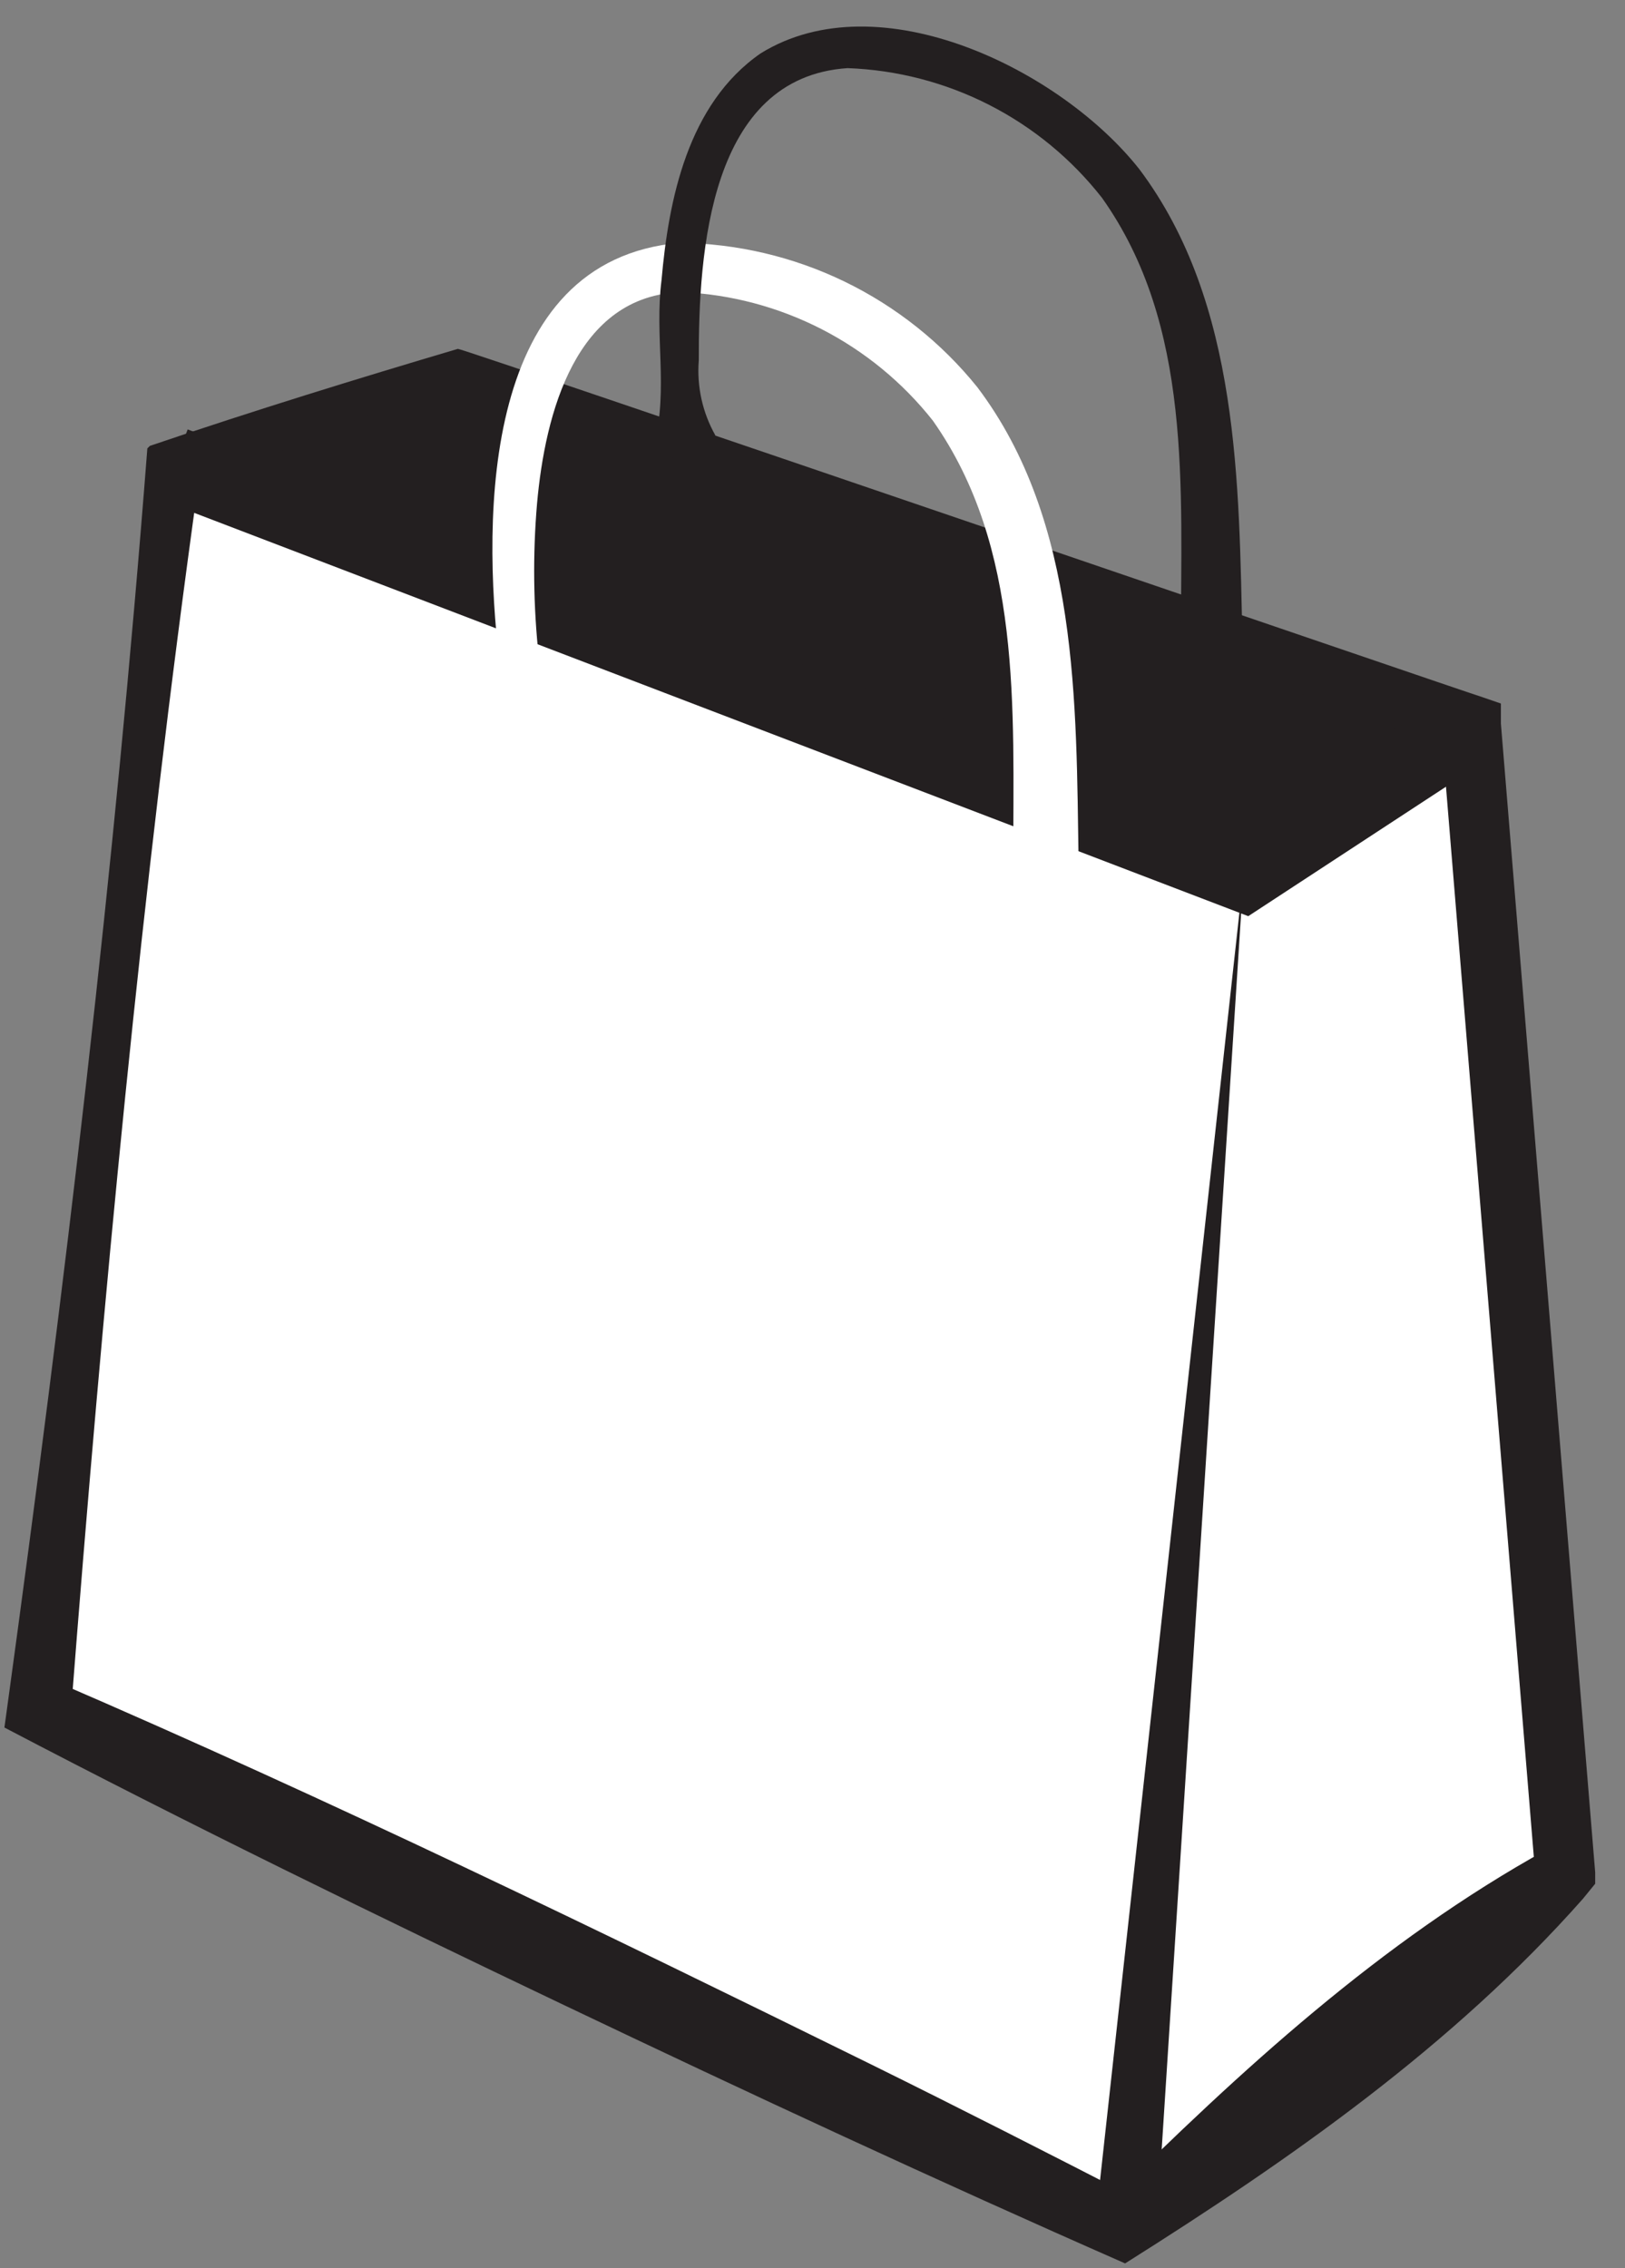 <svg width="43" height="60" viewBox="0 0 43 60" fill="none" xmlns="http://www.w3.org/2000/svg">
<rect x="0" y="0" width="43" height="60" fill="#808080" stroke="none"/>
<path d="M5.098 12.431L32.568 23.118L38.681 19.066L12.303 9.668L5.098 12.431Z" fill="#231F20"/>
<path d="M1.07 45.175L29.942 58.796L41.721 49.341L38.68 19.067L32.567 23.118L4.396 12.293L1.07 45.175Z" fill="white"/>
<path d="M5.244 12.806C3.745 23.525 2.717 34.464 1.878 45.273L1.421 44.458C8.758 47.62 15.89 51.084 23.03 54.598C25.411 55.772 27.775 56.978 30.138 58.193L29.274 58.29C32.828 54.769 36.537 51.354 40.931 48.925L40.629 49.626L38.135 19.254L38.673 19.955L11.977 9.92H12.214C9.825 10.947 7.535 11.918 5.244 12.806ZM3.965 11.795C6.72 10.858 9.45 10.018 12.116 9.228C12.181 9.195 39.17 18.439 39.219 18.439L39.716 18.61V19.14L42.211 49.528V49.829L41.885 50.229C38.445 54.117 34.149 57.117 29.772 59.872C24.783 57.679 19.835 55.38 14.912 53.033C9.988 50.685 4.984 48.248 0.117 45.697L0.191 45.159C1.715 34.048 3.035 23.052 3.899 11.861L3.965 11.795Z" fill="#231F20"/>
<path d="M4.609 12.293L32.911 23.118L38.951 19.165" stroke="#231F20" stroke-width="2" stroke-miterlimit="10"/>
<path d="M28.98 58.845L32.909 23.118L30.603 58.984L28.98 58.845Z" fill="#231F20"/>
<path d="M13.216 17.526C12.752 13.589 12.768 6.88 17.985 6.424C19.497 6.44 20.988 6.79 22.349 7.449C23.71 8.109 24.909 9.061 25.859 10.239C28.557 13.801 28.475 18.634 28.541 22.784H26.812C26.812 18.708 27.049 14.486 24.685 11.127C23.888 10.118 22.882 9.292 21.738 8.705C20.593 8.119 19.335 7.785 18.05 7.728C15.229 7.801 14.423 10.948 14.211 13.32C14.095 14.677 14.112 16.042 14.259 17.395L13.216 17.542V17.526Z" fill="white"/>
<path d="M17.317 11.747C17.684 10.247 17.317 8.894 17.505 7.41C17.692 5.283 18.197 2.748 20.129 1.411C23.267 -0.529 28.085 1.851 30.155 4.484C32.813 8.03 32.78 12.823 32.878 16.964H31.248C31.248 12.888 31.557 8.609 29.161 5.234C28.356 4.206 27.337 3.367 26.174 2.774C25.011 2.181 23.732 1.85 22.428 1.802C18.776 2.047 18.483 6.652 18.491 9.53C18.436 10.222 18.589 10.915 18.931 11.519L17.301 11.747H17.317Z" fill="#231F20"/>
</svg>
